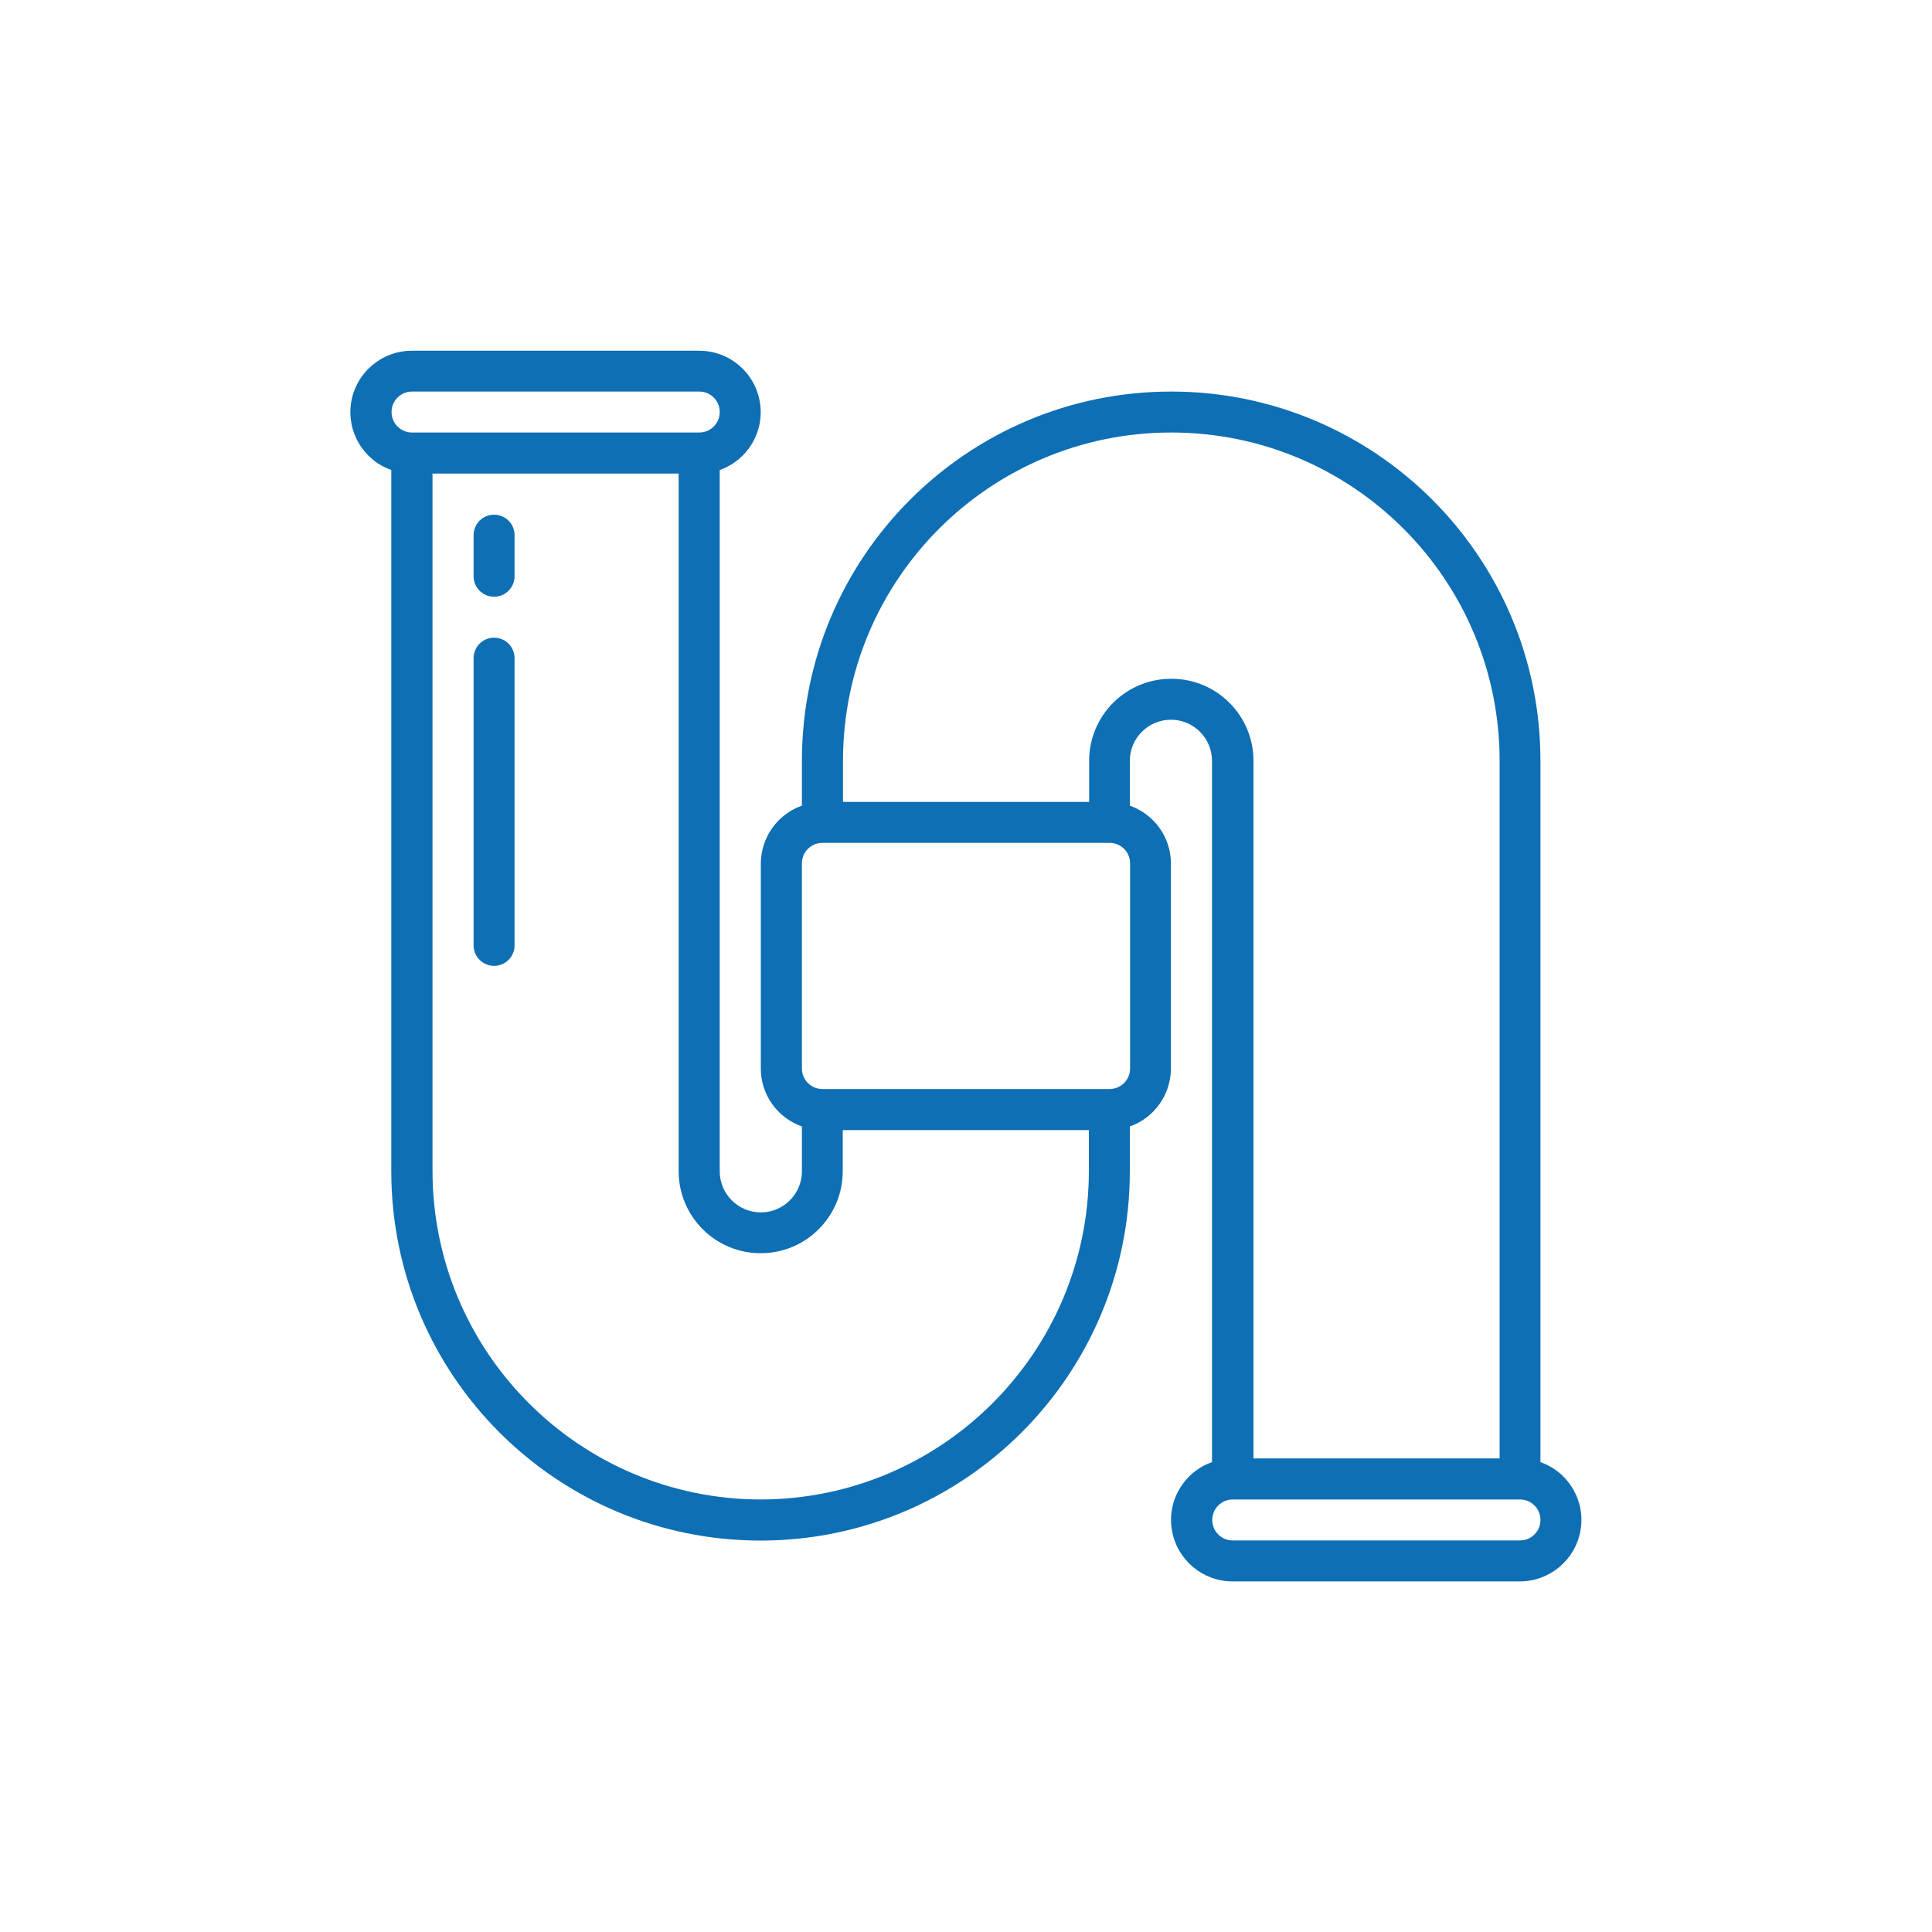 <?xml version="1.0" encoding="UTF-8"?>
<svg id="Layer_1" xmlns="http://www.w3.org/2000/svg" width="150" height="150" version="1.1" viewBox="0 0 150 150">
  <!-- Generator: Adobe Illustrator 29.7.1, SVG Export Plug-In . SVG Version: 2.1.1 Build 8)  -->
  <defs>
    <style>
      .st0 {
        fill: #0e6fb4;
      }
    </style>
  </defs>
  <g id="Page-1">
    <g id="_x30_07---Pipe">
      <path id="Shape" class="st0" d="M119.6,113.52v-54.45c0-15.84-12.84-28.67-28.67-28.67s-28.67,12.84-28.67,28.67v3.48c-1.9.67-3.18,2.47-3.19,4.49v15.93c0,2.02,1.28,3.81,3.19,4.49v3.48c0,1.76-1.43,3.19-3.19,3.19s-3.19-1.43-3.19-3.19v-54.45c2.19-.77,3.51-3.01,3.11-5.3-.39-2.29-2.38-3.96-4.71-3.96h-22.3c-2.32,0-4.31,1.67-4.71,3.96-.39,2.29.92,4.53,3.11,5.3v54.45c0,15.84,12.84,28.67,28.67,28.67s28.67-12.84,28.67-28.67v-3.48c1.9-.67,3.18-2.47,3.19-4.49v-15.93c0-2.02-1.28-3.81-3.19-4.49v-3.48c0-1.76,1.43-3.19,3.19-3.19s3.19,1.43,3.19,3.19v54.45c-2.19.77-3.51,3.01-3.11,5.3s2.38,3.96,4.71,3.96h22.3c2.32,0,4.31-1.67,4.71-3.96s-.92-4.53-3.11-5.3ZM31.99,30.4h22.3c.88,0,1.59.71,1.59,1.59s-.71,1.59-1.59,1.59h-22.3c-.88,0-1.59-.71-1.59-1.59s.71-1.59,1.59-1.59ZM59.07,116.42c-14.07-.02-25.47-11.42-25.49-25.49v-54.16h19.11v54.16c0,3.52,2.85,6.37,6.37,6.37s6.37-2.85,6.37-6.37v-3.19h19.11v3.19c-.02,14.07-11.42,25.47-25.49,25.49ZM87.74,82.96c0,.88-.71,1.59-1.59,1.59h-22.3c-.88,0-1.59-.71-1.59-1.59v-15.93c0-.88.71-1.59,1.59-1.59h22.3c.88,0,1.59.71,1.59,1.59v15.93ZM90.93,52.7c-3.52,0-6.37,2.85-6.37,6.37v3.19h-19.11v-3.19c0-14.08,11.41-25.49,25.49-25.49s25.49,11.41,25.49,25.49v54.16h-19.11v-54.16c0-3.52-2.85-6.37-6.37-6.37ZM118.01,119.6h-22.3c-.88,0-1.59-.71-1.59-1.59s.71-1.59,1.59-1.59h22.3c.88,0,1.59.71,1.59,1.59s-.71,1.59-1.59,1.59Z"/>
      <path id="Shape1" data-name="Shape" class="st0" d="M38.36,39.96c-.88,0-1.59.71-1.59,1.59v3.19c0,.88.71,1.59,1.59,1.59s1.59-.71,1.59-1.59v-3.19c0-.88-.71-1.59-1.59-1.59Z"/>
      <path id="Shape2" data-name="Shape" class="st0" d="M38.36,49.51c-.88,0-1.59.71-1.59,1.59v22.3c0,.88.71,1.59,1.59,1.59s1.59-.71,1.59-1.59v-22.3c0-.88-.71-1.59-1.59-1.59Z"/>
    </g>
  </g>
</svg>
